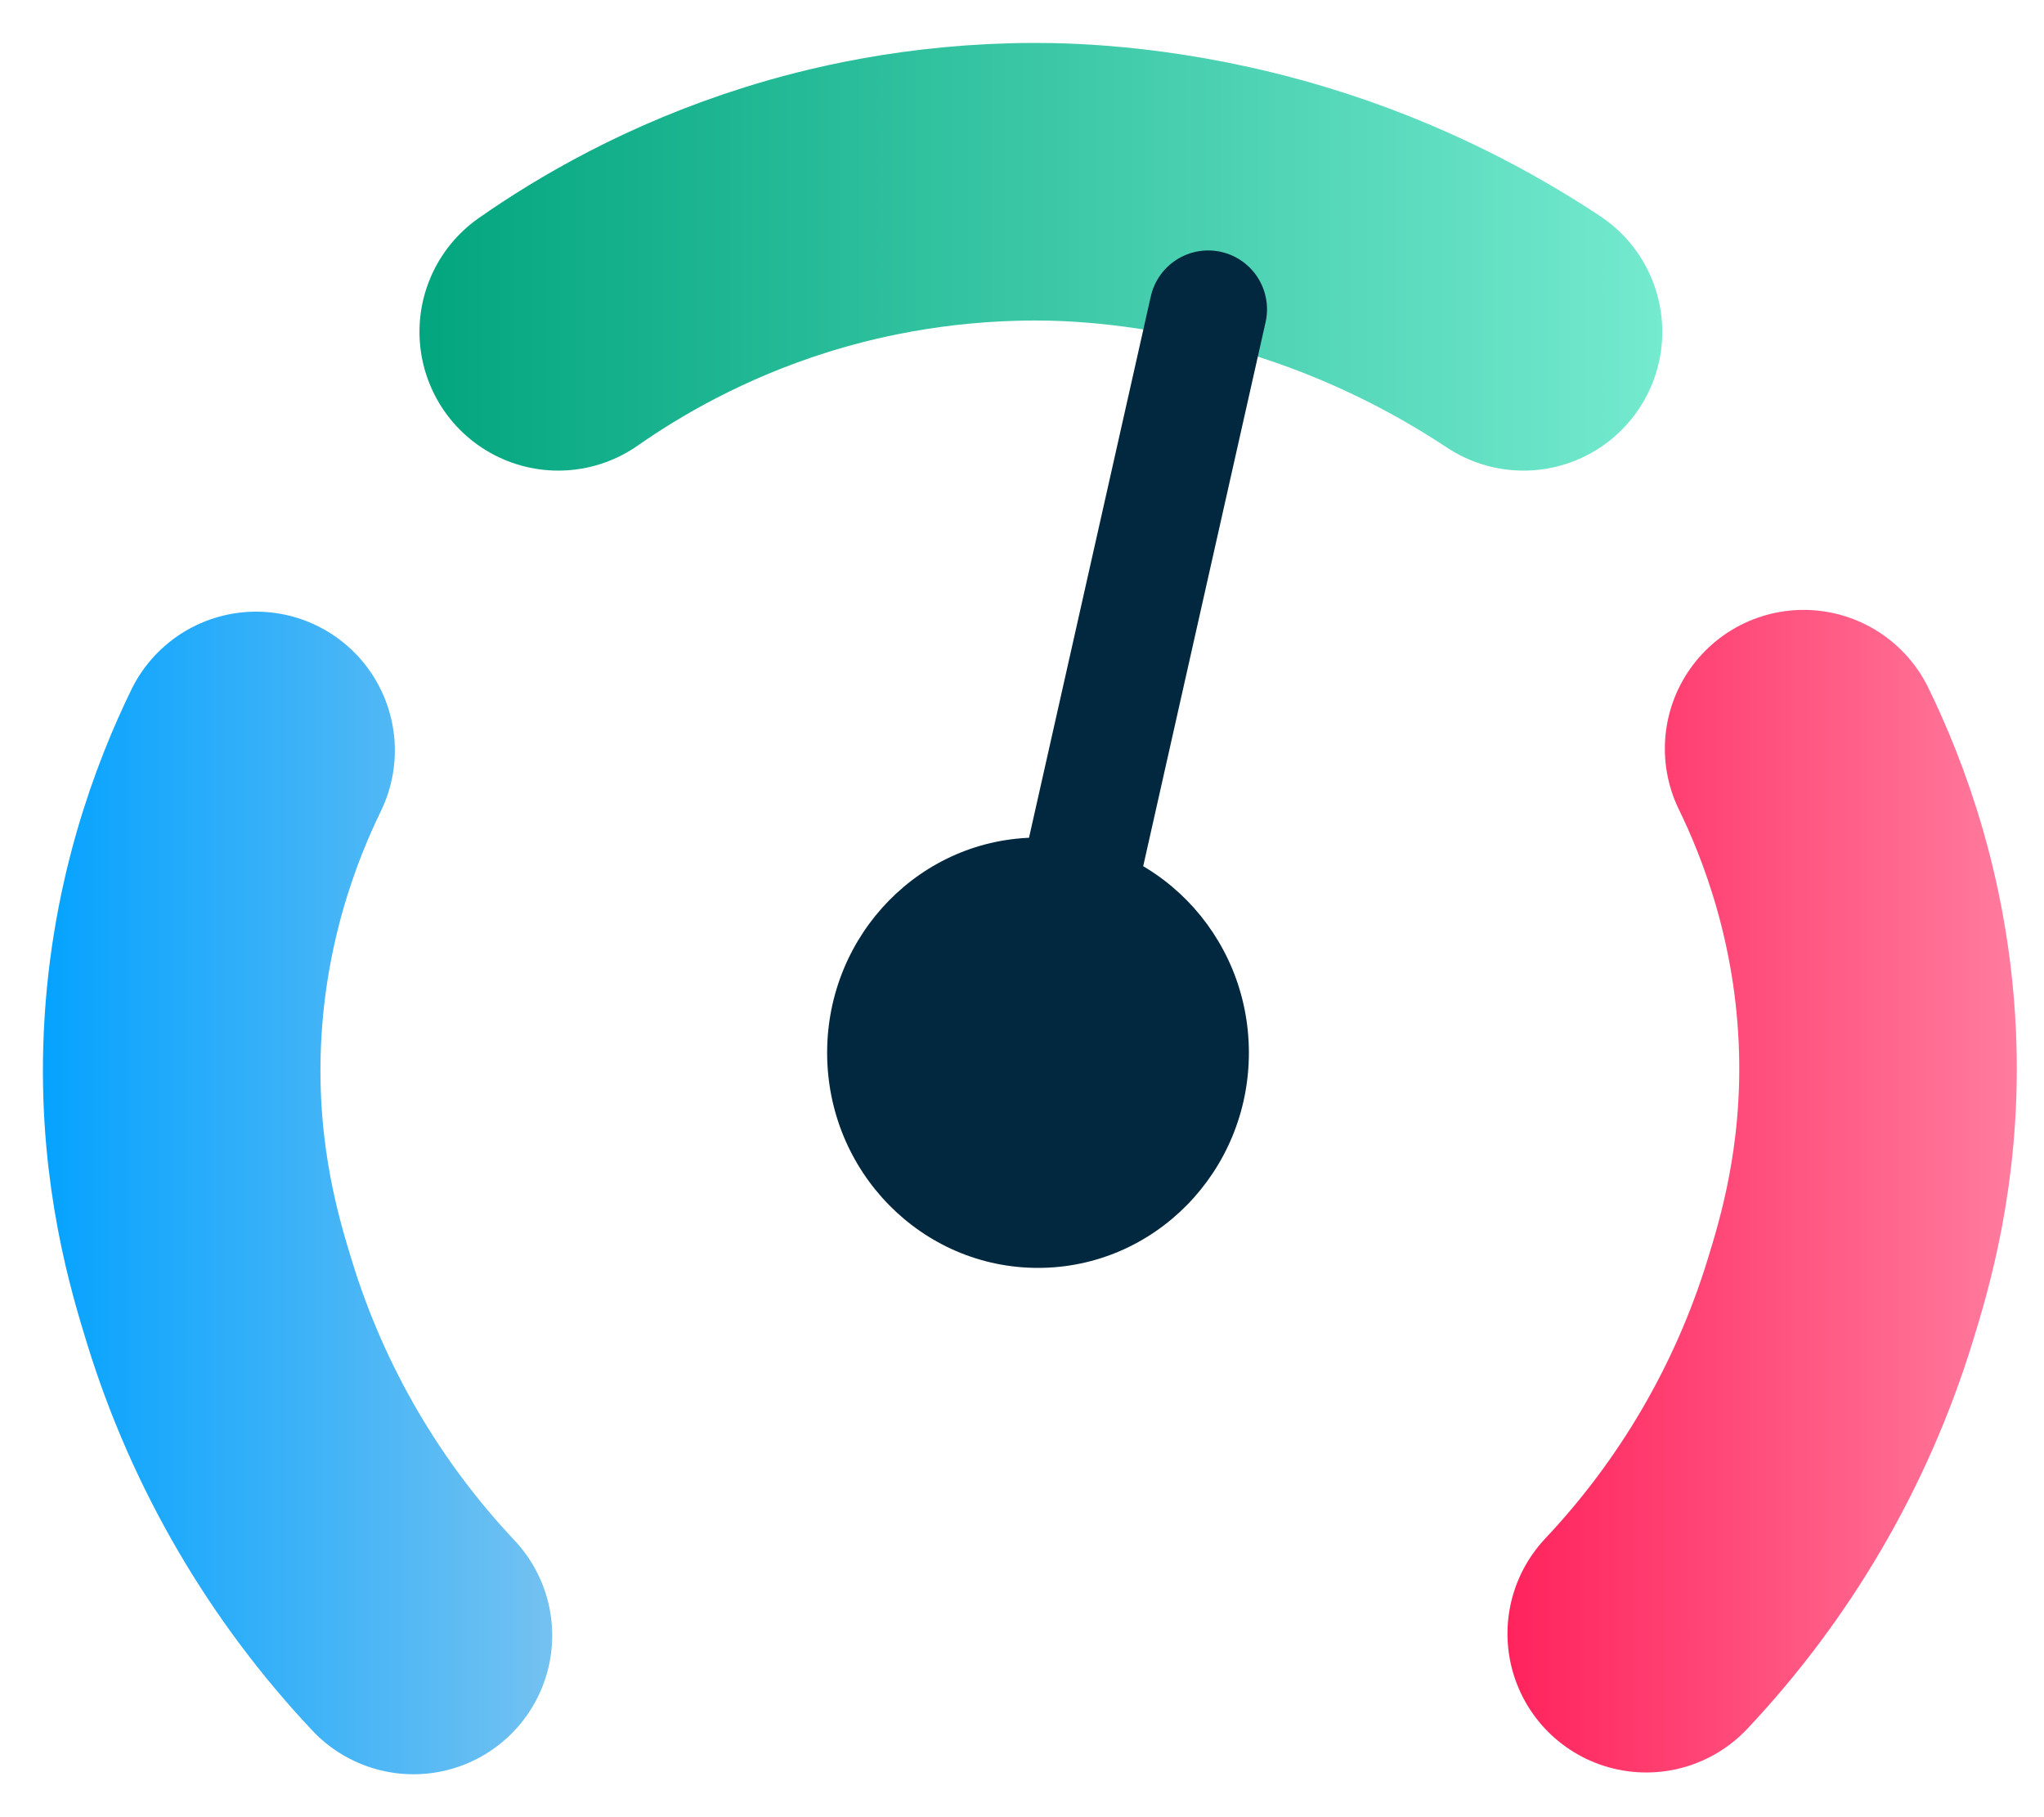 <svg width="45" height="40" viewBox="0 0 45 40" fill="none" xmlns="http://www.w3.org/2000/svg">
<path d="M33.541 7.304C32.286 6.473 30.53 5.512 28.296 4.839C25.648 4.041 23.502 4 22.798 4C20.346 4 18.412 4.49 17.301 4.839C15.085 5.535 13.404 6.526 12.29 7.304" stroke="url(#paint0_linear_5311_3009)" stroke-width="6.11" stroke-linecap="round" stroke-linejoin="round"/>
<path d="M36.243 35.961C38.177 33.909 39.654 31.413 40.509 28.64C40.824 27.618 41.412 25.683 41.34 23.087C41.256 20.087 40.34 17.777 39.708 16.48" stroke="url(#paint1_linear_5311_3009)" stroke-width="6.11" stroke-linecap="round" stroke-linejoin="round"/>
<path d="M9.102 36C7.169 33.948 5.692 31.452 4.837 28.679C4.522 27.657 3.933 25.723 4.006 23.126C4.09 20.126 5.006 17.816 5.638 16.519" stroke="url(#paint2_linear_5311_3009)" stroke-width="6.11" stroke-linecap="round" stroke-linejoin="round"/>
<path d="M22.853 27.909C25.416 27.909 27.495 25.789 27.495 23.173C27.495 20.558 25.416 18.437 22.853 18.437C20.289 18.437 18.21 20.558 18.21 23.173C18.21 25.789 20.289 27.909 22.853 27.909Z" fill="#02283F"/>
<path d="M22.953 23.013C24.168 17.611 25.384 12.209 26.599 6.808" stroke="#02283F" stroke-width="2.59" stroke-linecap="round" stroke-linejoin="round"/>
<defs>
<linearGradient id="paint0_linear_5311_3009" x1="8.741" y1="5.653" x2="37.089" y2="5.653" gradientUnits="userSpaceOnUse">
<stop stop-color="#00A47D"/>
<stop offset="1" stop-color="#76EBD0"/>
</linearGradient>
<linearGradient id="paint1_linear_5311_3009" x1="32.695" y1="26.22" x2="44.896" y2="26.22" gradientUnits="userSpaceOnUse">
<stop stop-color="#FF1F59"/>
<stop offset="1" stop-color="#FF80A1"/>
</linearGradient>
<linearGradient id="paint2_linear_5311_3009" x1="0.45" y1="26.258" x2="12.651" y2="26.258" gradientUnits="userSpaceOnUse">
<stop stop-color="#00A1FF"/>
<stop offset="1" stop-color="#78C3F0"/>
</linearGradient>
</defs>
</svg>
